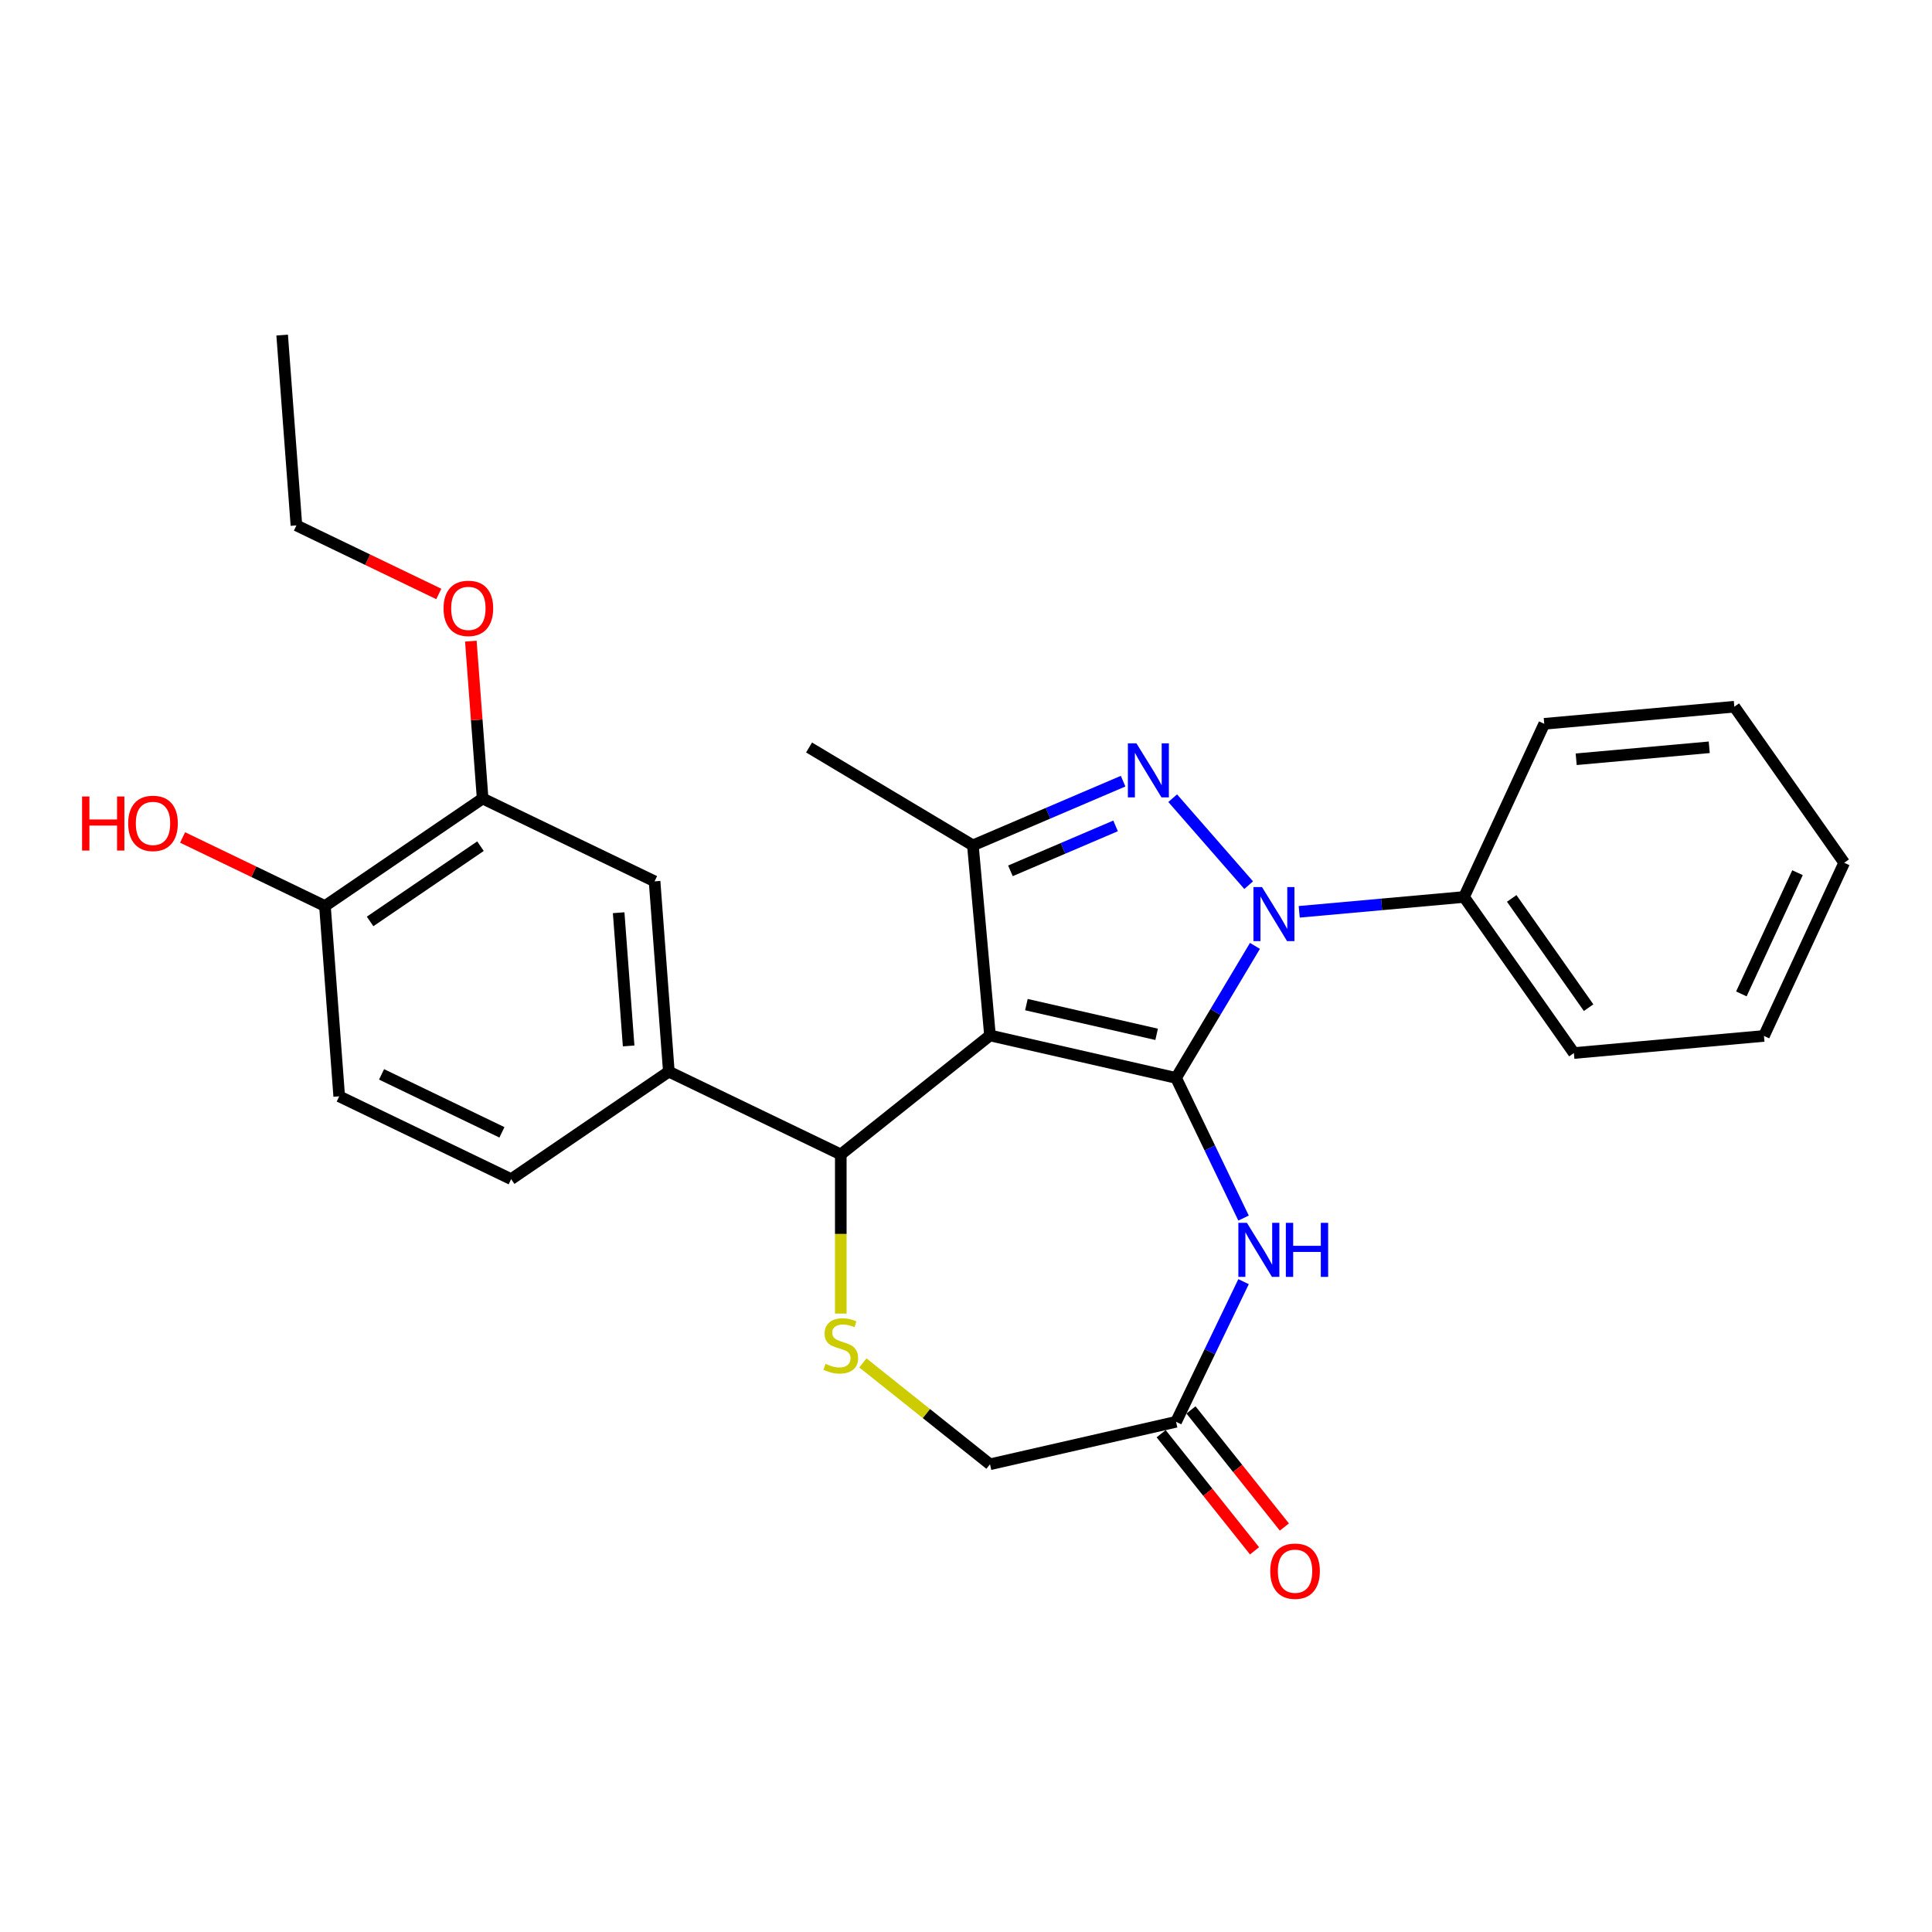 <?xml version='1.0' encoding='iso-8859-1'?>
<svg version='1.1' baseProfile='full'
              xmlns='http://www.w3.org/2000/svg'
                      xmlns:rdkit='http://www.rdkit.org/xml'
                      xmlns:xlink='http://www.w3.org/1999/xlink'
                  xml:space='preserve'
width='1000px' height='1000px' viewBox='0 0 1000 1000'>
<!-- END OF HEADER -->
<rect style='opacity:1.0;fill:#FFFFFF;stroke:none' width='1000' height='1000' x='0' y='0'> </rect>
<path class='bond-0' d='M 608.727,557.929 L 512.421,535.948' style='fill:none;fill-rule:evenodd;stroke:#000000;stroke-width:6px;stroke-linecap:butt;stroke-linejoin:miter;stroke-opacity:1' />
<path class='bond-0' d='M 598.677,535.371 L 531.263,519.984' style='fill:none;fill-rule:evenodd;stroke:#000000;stroke-width:6px;stroke-linecap:butt;stroke-linejoin:miter;stroke-opacity:1' />
<path class='bond-1' d='M 608.727,557.929 L 629.143,523.758' style='fill:none;fill-rule:evenodd;stroke:#000000;stroke-width:6px;stroke-linecap:butt;stroke-linejoin:miter;stroke-opacity:1' />
<path class='bond-1' d='M 629.143,523.758 L 649.559,489.587' style='fill:none;fill-rule:evenodd;stroke:#0000FF;stroke-width:6px;stroke-linecap:butt;stroke-linejoin:miter;stroke-opacity:1' />
<path class='bond-4' d='M 608.727,557.929 L 626.194,594.201' style='fill:none;fill-rule:evenodd;stroke:#000000;stroke-width:6px;stroke-linecap:butt;stroke-linejoin:miter;stroke-opacity:1' />
<path class='bond-4' d='M 626.194,594.201 L 643.661,630.472' style='fill:none;fill-rule:evenodd;stroke:#0000FF;stroke-width:6px;stroke-linecap:butt;stroke-linejoin:miter;stroke-opacity:1' />
<path class='bond-3' d='M 512.421,535.948 L 503.566,437.564' style='fill:none;fill-rule:evenodd;stroke:#000000;stroke-width:6px;stroke-linecap:butt;stroke-linejoin:miter;stroke-opacity:1' />
<path class='bond-5' d='M 512.421,535.948 L 435.19,597.538' style='fill:none;fill-rule:evenodd;stroke:#000000;stroke-width:6px;stroke-linecap:butt;stroke-linejoin:miter;stroke-opacity:1' />
<path class='bond-2' d='M 646.313,458.16 L 606.981,413.141' style='fill:none;fill-rule:evenodd;stroke:#0000FF;stroke-width:6px;stroke-linecap:butt;stroke-linejoin:miter;stroke-opacity:1' />
<path class='bond-11' d='M 672.471,471.953 L 715.124,468.114' style='fill:none;fill-rule:evenodd;stroke:#0000FF;stroke-width:6px;stroke-linecap:butt;stroke-linejoin:miter;stroke-opacity:1' />
<path class='bond-11' d='M 715.124,468.114 L 757.776,464.275' style='fill:none;fill-rule:evenodd;stroke:#000000;stroke-width:6px;stroke-linecap:butt;stroke-linejoin:miter;stroke-opacity:1' />
<path class='bond-27' d='M 581.321,404.33 L 542.443,420.947' style='fill:none;fill-rule:evenodd;stroke:#0000FF;stroke-width:6px;stroke-linecap:butt;stroke-linejoin:miter;stroke-opacity:1' />
<path class='bond-27' d='M 542.443,420.947 L 503.566,437.564' style='fill:none;fill-rule:evenodd;stroke:#000000;stroke-width:6px;stroke-linecap:butt;stroke-linejoin:miter;stroke-opacity:1' />
<path class='bond-27' d='M 577.422,427.482 L 550.208,439.113' style='fill:none;fill-rule:evenodd;stroke:#0000FF;stroke-width:6px;stroke-linecap:butt;stroke-linejoin:miter;stroke-opacity:1' />
<path class='bond-27' d='M 550.208,439.113 L 522.994,450.745' style='fill:none;fill-rule:evenodd;stroke:#000000;stroke-width:6px;stroke-linecap:butt;stroke-linejoin:miter;stroke-opacity:1' />
<path class='bond-17' d='M 503.566,437.564 L 418.767,386.898' style='fill:none;fill-rule:evenodd;stroke:#000000;stroke-width:6px;stroke-linecap:butt;stroke-linejoin:miter;stroke-opacity:1' />
<path class='bond-8' d='M 643.661,663.386 L 626.194,699.657' style='fill:none;fill-rule:evenodd;stroke:#0000FF;stroke-width:6px;stroke-linecap:butt;stroke-linejoin:miter;stroke-opacity:1' />
<path class='bond-8' d='M 626.194,699.657 L 608.727,735.929' style='fill:none;fill-rule:evenodd;stroke:#000000;stroke-width:6px;stroke-linecap:butt;stroke-linejoin:miter;stroke-opacity:1' />
<path class='bond-6' d='M 435.19,597.538 L 435.19,638.72' style='fill:none;fill-rule:evenodd;stroke:#000000;stroke-width:6px;stroke-linecap:butt;stroke-linejoin:miter;stroke-opacity:1' />
<path class='bond-6' d='M 435.19,638.72 L 435.19,679.902' style='fill:none;fill-rule:evenodd;stroke:#CCCC00;stroke-width:6px;stroke-linecap:butt;stroke-linejoin:miter;stroke-opacity:1' />
<path class='bond-7' d='M 435.19,597.538 L 346.19,554.678' style='fill:none;fill-rule:evenodd;stroke:#000000;stroke-width:6px;stroke-linecap:butt;stroke-linejoin:miter;stroke-opacity:1' />
<path class='bond-28' d='M 446.629,705.442 L 479.525,731.676' style='fill:none;fill-rule:evenodd;stroke:#CCCC00;stroke-width:6px;stroke-linecap:butt;stroke-linejoin:miter;stroke-opacity:1' />
<path class='bond-28' d='M 479.525,731.676 L 512.421,757.91' style='fill:none;fill-rule:evenodd;stroke:#000000;stroke-width:6px;stroke-linecap:butt;stroke-linejoin:miter;stroke-opacity:1' />
<path class='bond-9' d='M 346.19,554.678 L 338.808,456.172' style='fill:none;fill-rule:evenodd;stroke:#000000;stroke-width:6px;stroke-linecap:butt;stroke-linejoin:miter;stroke-opacity:1' />
<path class='bond-9' d='M 325.382,541.378 L 320.215,472.424' style='fill:none;fill-rule:evenodd;stroke:#000000;stroke-width:6px;stroke-linecap:butt;stroke-linejoin:miter;stroke-opacity:1' />
<path class='bond-14' d='M 346.19,554.678 L 264.573,610.324' style='fill:none;fill-rule:evenodd;stroke:#000000;stroke-width:6px;stroke-linecap:butt;stroke-linejoin:miter;stroke-opacity:1' />
<path class='bond-13' d='M 608.727,735.929 L 512.421,757.91' style='fill:none;fill-rule:evenodd;stroke:#000000;stroke-width:6px;stroke-linecap:butt;stroke-linejoin:miter;stroke-opacity:1' />
<path class='bond-15' d='M 601.004,742.088 L 625.173,772.396' style='fill:none;fill-rule:evenodd;stroke:#000000;stroke-width:6px;stroke-linecap:butt;stroke-linejoin:miter;stroke-opacity:1' />
<path class='bond-15' d='M 625.173,772.396 L 649.343,802.703' style='fill:none;fill-rule:evenodd;stroke:#FF0000;stroke-width:6px;stroke-linecap:butt;stroke-linejoin:miter;stroke-opacity:1' />
<path class='bond-15' d='M 616.45,729.77 L 640.619,760.078' style='fill:none;fill-rule:evenodd;stroke:#000000;stroke-width:6px;stroke-linecap:butt;stroke-linejoin:miter;stroke-opacity:1' />
<path class='bond-15' d='M 640.619,760.078 L 664.789,790.385' style='fill:none;fill-rule:evenodd;stroke:#FF0000;stroke-width:6px;stroke-linecap:butt;stroke-linejoin:miter;stroke-opacity:1' />
<path class='bond-10' d='M 338.808,456.172 L 249.809,413.312' style='fill:none;fill-rule:evenodd;stroke:#000000;stroke-width:6px;stroke-linecap:butt;stroke-linejoin:miter;stroke-opacity:1' />
<path class='bond-18' d='M 249.809,413.312 L 246.757,372.584' style='fill:none;fill-rule:evenodd;stroke:#000000;stroke-width:6px;stroke-linecap:butt;stroke-linejoin:miter;stroke-opacity:1' />
<path class='bond-18' d='M 246.757,372.584 L 243.704,331.856' style='fill:none;fill-rule:evenodd;stroke:#FF0000;stroke-width:6px;stroke-linecap:butt;stroke-linejoin:miter;stroke-opacity:1' />
<path class='bond-30' d='M 249.809,413.312 L 168.191,468.958' style='fill:none;fill-rule:evenodd;stroke:#000000;stroke-width:6px;stroke-linecap:butt;stroke-linejoin:miter;stroke-opacity:1' />
<path class='bond-30' d='M 248.695,437.982 L 191.563,476.935' style='fill:none;fill-rule:evenodd;stroke:#000000;stroke-width:6px;stroke-linecap:butt;stroke-linejoin:miter;stroke-opacity:1' />
<path class='bond-20' d='M 757.776,464.275 L 814.637,545.051' style='fill:none;fill-rule:evenodd;stroke:#000000;stroke-width:6px;stroke-linecap:butt;stroke-linejoin:miter;stroke-opacity:1' />
<path class='bond-20' d='M 782.461,465.019 L 822.263,521.563' style='fill:none;fill-rule:evenodd;stroke:#000000;stroke-width:6px;stroke-linecap:butt;stroke-linejoin:miter;stroke-opacity:1' />
<path class='bond-21' d='M 757.776,464.275 L 799.3,374.644' style='fill:none;fill-rule:evenodd;stroke:#000000;stroke-width:6px;stroke-linecap:butt;stroke-linejoin:miter;stroke-opacity:1' />
<path class='bond-12' d='M 168.191,468.958 L 175.573,567.464' style='fill:none;fill-rule:evenodd;stroke:#000000;stroke-width:6px;stroke-linecap:butt;stroke-linejoin:miter;stroke-opacity:1' />
<path class='bond-19' d='M 168.191,468.958 L 131.347,451.215' style='fill:none;fill-rule:evenodd;stroke:#000000;stroke-width:6px;stroke-linecap:butt;stroke-linejoin:miter;stroke-opacity:1' />
<path class='bond-19' d='M 131.347,451.215 L 94.503,433.471' style='fill:none;fill-rule:evenodd;stroke:#FF0000;stroke-width:6px;stroke-linecap:butt;stroke-linejoin:miter;stroke-opacity:1' />
<path class='bond-16' d='M 264.573,610.324 L 175.573,567.464' style='fill:none;fill-rule:evenodd;stroke:#000000;stroke-width:6px;stroke-linecap:butt;stroke-linejoin:miter;stroke-opacity:1' />
<path class='bond-16' d='M 259.795,586.095 L 197.495,556.093' style='fill:none;fill-rule:evenodd;stroke:#000000;stroke-width:6px;stroke-linecap:butt;stroke-linejoin:miter;stroke-opacity:1' />
<path class='bond-22' d='M 227.116,307.432 L 190.271,289.689' style='fill:none;fill-rule:evenodd;stroke:#FF0000;stroke-width:6px;stroke-linecap:butt;stroke-linejoin:miter;stroke-opacity:1' />
<path class='bond-22' d='M 190.271,289.689 L 153.427,271.946' style='fill:none;fill-rule:evenodd;stroke:#000000;stroke-width:6px;stroke-linecap:butt;stroke-linejoin:miter;stroke-opacity:1' />
<path class='bond-25' d='M 814.637,545.051 L 913.022,536.196' style='fill:none;fill-rule:evenodd;stroke:#000000;stroke-width:6px;stroke-linecap:butt;stroke-linejoin:miter;stroke-opacity:1' />
<path class='bond-24' d='M 799.3,374.644 L 897.685,365.789' style='fill:none;fill-rule:evenodd;stroke:#000000;stroke-width:6px;stroke-linecap:butt;stroke-linejoin:miter;stroke-opacity:1' />
<path class='bond-24' d='M 815.829,392.993 L 884.698,386.795' style='fill:none;fill-rule:evenodd;stroke:#000000;stroke-width:6px;stroke-linecap:butt;stroke-linejoin:miter;stroke-opacity:1' />
<path class='bond-23' d='M 153.427,271.946 L 146.045,173.44' style='fill:none;fill-rule:evenodd;stroke:#000000;stroke-width:6px;stroke-linecap:butt;stroke-linejoin:miter;stroke-opacity:1' />
<path class='bond-26' d='M 897.685,365.789 L 954.545,446.566' style='fill:none;fill-rule:evenodd;stroke:#000000;stroke-width:6px;stroke-linecap:butt;stroke-linejoin:miter;stroke-opacity:1' />
<path class='bond-29' d='M 913.022,536.196 L 954.545,446.566' style='fill:none;fill-rule:evenodd;stroke:#000000;stroke-width:6px;stroke-linecap:butt;stroke-linejoin:miter;stroke-opacity:1' />
<path class='bond-29' d='M 901.324,514.447 L 930.391,451.705' style='fill:none;fill-rule:evenodd;stroke:#000000;stroke-width:6px;stroke-linecap:butt;stroke-linejoin:miter;stroke-opacity:1' />
<path  class='atom-2' d='M 653.208 459.142
L 662.375 473.96
Q 663.284 475.422, 664.746 478.069
Q 666.208 480.716, 666.287 480.874
L 666.287 459.142
L 670.001 459.142
L 670.001 487.117
L 666.168 487.117
L 656.33 470.917
Q 655.184 469.021, 653.959 466.847
Q 652.774 464.674, 652.418 464.002
L 652.418 487.117
L 648.783 487.117
L 648.783 459.142
L 653.208 459.142
' fill='#0000FF'/>
<path  class='atom-3' d='M 588.216 384.752
L 597.383 399.57
Q 598.291 401.032, 599.753 403.679
Q 601.215 406.326, 601.294 406.484
L 601.294 384.752
L 605.009 384.752
L 605.009 412.727
L 601.176 412.727
L 591.337 396.527
Q 590.191 394.63, 588.966 392.457
Q 587.781 390.284, 587.425 389.612
L 587.425 412.727
L 583.79 412.727
L 583.79 384.752
L 588.216 384.752
' fill='#0000FF'/>
<path  class='atom-5' d='M 645.403 632.941
L 654.57 647.759
Q 655.479 649.221, 656.941 651.868
Q 658.403 654.515, 658.482 654.673
L 658.482 632.941
L 662.196 632.941
L 662.196 660.917
L 658.363 660.917
L 648.524 644.716
Q 647.378 642.82, 646.154 640.646
Q 644.968 638.473, 644.613 637.801
L 644.613 660.917
L 640.977 660.917
L 640.977 632.941
L 645.403 632.941
' fill='#0000FF'/>
<path  class='atom-5' d='M 665.554 632.941
L 669.348 632.941
L 669.348 644.835
L 683.651 644.835
L 683.651 632.941
L 687.445 632.941
L 687.445 660.917
L 683.651 660.917
L 683.651 647.996
L 669.348 647.996
L 669.348 660.917
L 665.554 660.917
L 665.554 632.941
' fill='#0000FF'/>
<path  class='atom-7' d='M 427.288 705.922
Q 427.604 706.04, 428.908 706.593
Q 430.211 707.147, 431.634 707.502
Q 433.096 707.818, 434.518 707.818
Q 437.166 707.818, 438.707 706.554
Q 440.248 705.25, 440.248 702.998
Q 440.248 701.457, 439.457 700.508
Q 438.707 699.56, 437.521 699.046
Q 436.336 698.533, 434.36 697.94
Q 431.871 697.189, 430.37 696.478
Q 428.908 695.767, 427.841 694.265
Q 426.813 692.764, 426.813 690.235
Q 426.813 686.718, 429.184 684.545
Q 431.594 682.372, 436.336 682.372
Q 439.576 682.372, 443.251 683.913
L 442.342 686.955
Q 438.983 685.573, 436.455 685.573
Q 433.728 685.573, 432.227 686.718
Q 430.725 687.825, 430.765 689.761
Q 430.765 691.262, 431.515 692.171
Q 432.306 693.08, 433.412 693.594
Q 434.558 694.107, 436.455 694.7
Q 438.983 695.49, 440.485 696.281
Q 441.986 697.071, 443.053 698.691
Q 444.16 700.271, 444.16 702.998
Q 444.16 706.87, 441.552 708.964
Q 438.983 711.019, 434.676 711.019
Q 432.187 711.019, 430.291 710.466
Q 428.433 709.952, 426.221 709.043
L 427.288 705.922
' fill='#CCCC00'/>
<path  class='atom-16' d='M 657.475 813.239
Q 657.475 806.521, 660.794 802.768
Q 664.113 799.014, 670.316 799.014
Q 676.52 799.014, 679.839 802.768
Q 683.158 806.521, 683.158 813.239
Q 683.158 820.035, 679.799 823.907
Q 676.441 827.74, 670.316 827.74
Q 664.152 827.74, 660.794 823.907
Q 657.475 820.074, 657.475 813.239
M 670.316 824.579
Q 674.584 824.579, 676.875 821.734
Q 679.207 818.849, 679.207 813.239
Q 679.207 807.746, 676.875 804.98
Q 674.584 802.175, 670.316 802.175
Q 666.049 802.175, 663.718 804.941
Q 661.426 807.707, 661.426 813.239
Q 661.426 818.889, 663.718 821.734
Q 666.049 824.579, 670.316 824.579
' fill='#FF0000'/>
<path  class='atom-19' d='M 229.585 314.885
Q 229.585 308.168, 232.904 304.414
Q 236.223 300.66, 242.427 300.66
Q 248.63 300.66, 251.949 304.414
Q 255.268 308.168, 255.268 314.885
Q 255.268 321.681, 251.91 325.553
Q 248.551 329.386, 242.427 329.386
Q 236.263 329.386, 232.904 325.553
Q 229.585 321.721, 229.585 314.885
M 242.427 326.225
Q 246.694 326.225, 248.986 323.38
Q 251.317 320.496, 251.317 314.885
Q 251.317 309.393, 248.986 306.627
Q 246.694 303.821, 242.427 303.821
Q 238.159 303.821, 235.828 306.587
Q 233.536 309.353, 233.536 314.885
Q 233.536 320.535, 235.828 323.38
Q 238.159 326.225, 242.427 326.225
' fill='#FF0000'/>
<path  class='atom-20' d='M 42.484 412.268
L 46.277 412.268
L 46.277 424.162
L 60.581 424.162
L 60.581 412.268
L 64.374 412.268
L 64.374 440.244
L 60.581 440.244
L 60.581 427.323
L 46.277 427.323
L 46.277 440.244
L 42.484 440.244
L 42.484 412.268
' fill='#FF0000'/>
<path  class='atom-20' d='M 66.35 426.177
Q 66.35 419.46, 69.669 415.706
Q 72.988 411.952, 79.191 411.952
Q 85.395 411.952, 88.714 415.706
Q 92.033 419.46, 92.033 426.177
Q 92.033 432.973, 88.674 436.845
Q 85.316 440.678, 79.191 440.678
Q 73.027 440.678, 69.669 436.845
Q 66.35 433.013, 66.35 426.177
M 79.191 437.517
Q 83.459 437.517, 85.751 434.672
Q 88.082 431.788, 88.082 426.177
Q 88.082 420.685, 85.751 417.919
Q 83.459 415.113, 79.191 415.113
Q 74.924 415.113, 72.593 417.879
Q 70.301 420.645, 70.301 426.177
Q 70.301 431.827, 72.593 434.672
Q 74.924 437.517, 79.191 437.517
' fill='#FF0000'/>
</svg>

